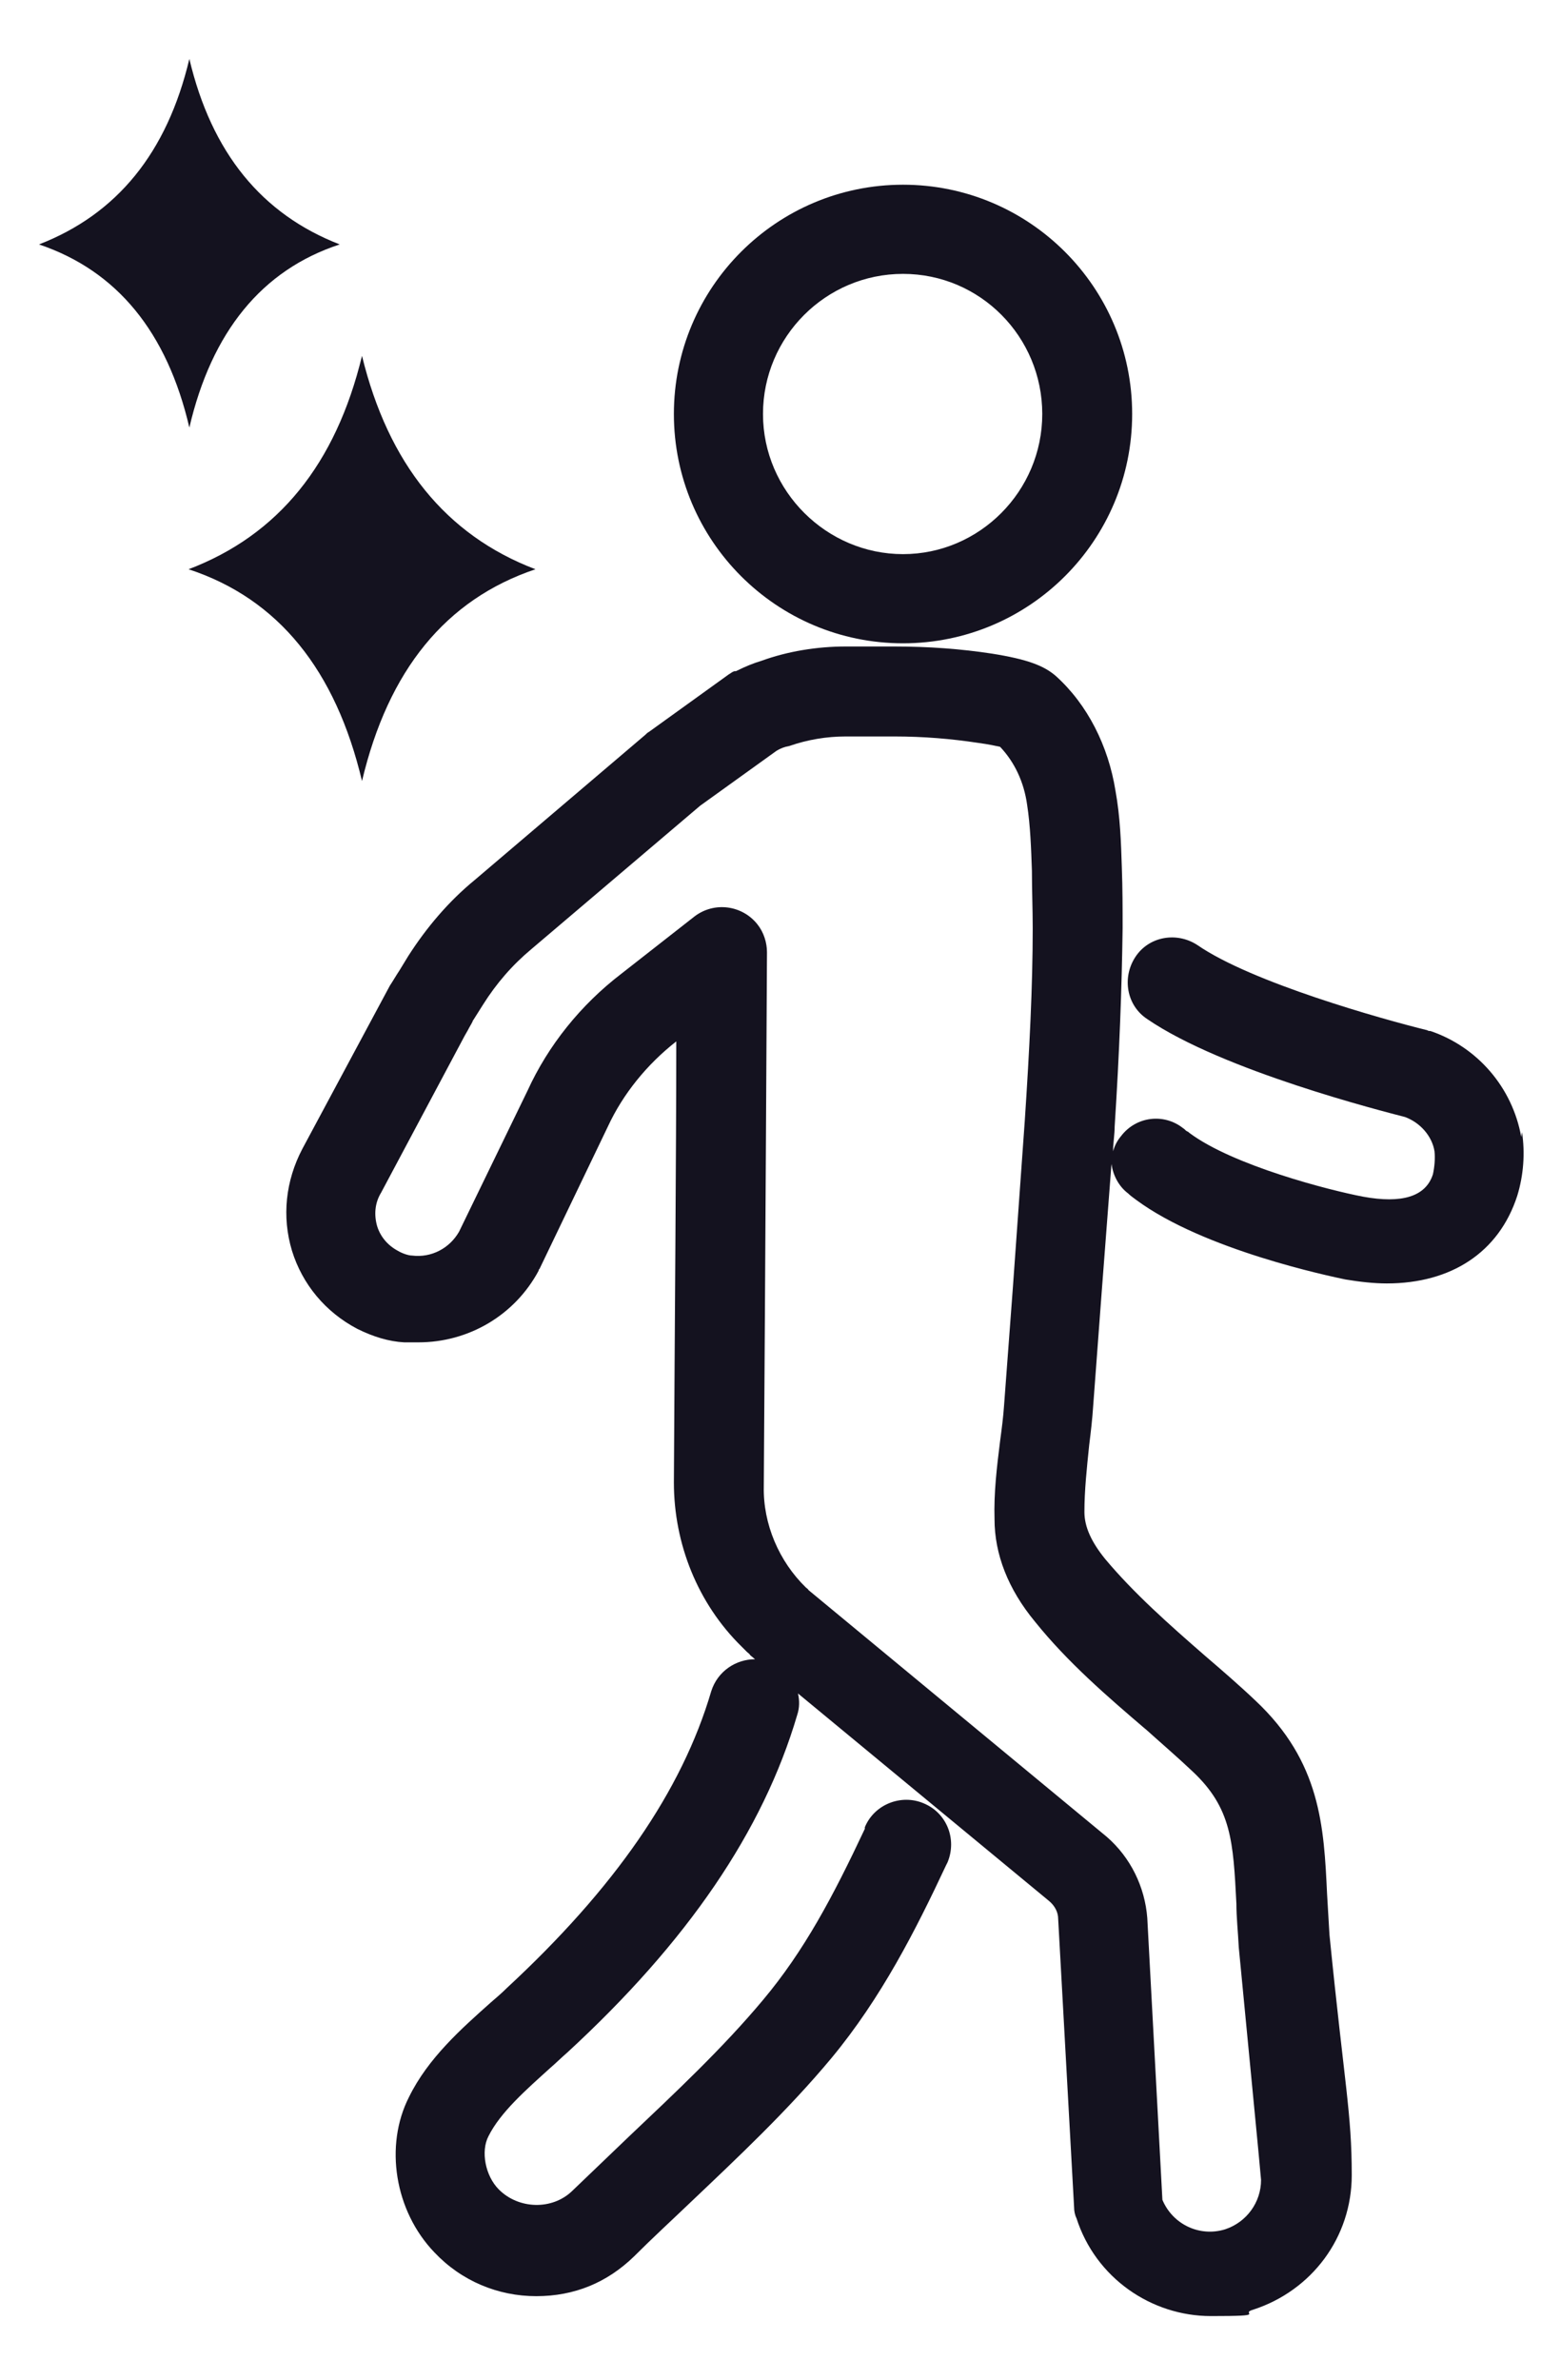 <?xml version="1.0" encoding="UTF-8"?>
<svg id="Ebene_1" xmlns="http://www.w3.org/2000/svg" version="1.1" viewBox="0 0 196.2 298.9">
  <!-- Generator: Adobe Illustrator 29.7.1, SVG Export Plug-In . SVG Version: 2.1.1 Build 8)  -->
  <defs>
    <style>
      .st0 {
        fill: #14121f;
      }
    </style>
  </defs>
  <path class="st0" d="M191.2,142.8c-1.1-6.2-5.5-11.3-11.4-13.3-.1,0-.3,0-.4-.1-5.7-1.4-22.1-6-28.9-10.7-2.6-1.7-6.1-1.1-7.8,1.5-1.7,2.6-1.1,6.1,1.5,7.8,9.5,6.5,29.7,11.6,32.4,12.3,1.9.7,3.4,2.4,3.7,4.3.1.9,0,2-.2,2.9-.9,2.8-3.9,3.7-8.8,2.8-4.2-.8-16.3-3.9-21.8-8,0,0-.2-.2-.3-.2-.2-.1-.3-.3-.5-.4-2.4-1.9-5.9-1.5-7.8,1-.5.6-.8,1.2-1,1.9,0-1,.2-2.1.2-3.1.6-9.3.9-17.4,1-24.9,0-2.5,0-5-.1-7.7-.1-3.1-.2-6.3-.8-9.6-.9-5.6-3.5-10.8-7.5-14.4-1.5-1.3-3.6-2.1-8-2.8-3.9-.6-8-.9-12.3-.9h-6.1c-3.6,0-7.3.6-10.6,1.8-1,.3-2,.7-3.2,1.3,0,0,0,0,0,0,0,0-.1,0-.2,0-.3.1-.5.3-.7.4,0,0,0,0,0,0l-10,7.2c-.2.1-.4.3-.5.4l-21.4,18.2c-3.3,2.7-6.1,6-8.4,9.6l-1.1,1.8c-.4.6-.8,1.3-1.2,1.9l-11,20.5c-2.1,4-2.6,8.5-1.3,12.8,1.3,4.2,4.2,7.7,8.2,9.8,2,1,4,1.6,5.9,1.7.6,0,1.2,0,1.8,0,6.3,0,12.1-3.4,15.1-9,0,0,0-.2.1-.2l8.6-17.9c1.9-4.1,4.9-7.8,8.6-10.7h0c0,13.5-.2,36.4-.3,55.4,0,7.7,3,15.2,8.5,20.6.3.3.6.6.7.7.1.1.3.2.4.4l.6.5c-2.4,0-4.7,1.5-5.5,4-3.7,12.6-12.2,24.8-25.7,37.3-.6.6-1.3,1.2-2,1.8-3.7,3.3-7.9,7-10.3,11.9-3.1,6.1-1.8,14.3,3.2,19.5,3.4,3.6,8,5.5,12.8,5.5s8.9-1.7,12.3-5c2.3-2.3,4.7-4.5,7-6.7,6-5.7,12.3-11.6,17.8-18.2,6.3-7.6,10.6-16.1,14.4-24.2l.2-.4c1.2-2.9-.1-6.2-3-7.4-2.8-1.2-6.2.1-7.4,3v.2c-4,8.5-7.6,15.3-12.8,21.5-5.1,6.1-11.1,11.7-16.9,17.2-2.4,2.3-4.8,4.6-7.1,6.8-2.5,2.4-6.7,2.3-9.2-.2-1.7-1.7-2.3-4.8-1.3-6.7,1.5-3,4.7-5.8,7.8-8.6.7-.6,1.4-1.3,2.1-1.9,15.1-13.9,24.6-27.8,28.9-42.4.3-.9.3-1.8.1-2.7l31.6,26.1c.7.6,1.1,1.4,1.1,2.2l2,36.2c0,.5.1,1,.3,1.4,2.4,7.5,9.4,12.3,16.9,12.3s3.5-.3,5.3-.8c7.4-2.4,12.4-9.1,12.4-16.9s-.9-11.2-2.8-30.2c-.1-1.8-.2-3.5-.3-5.1-.4-8.5-.8-16.6-9-24.3-2-1.9-4.2-3.8-6.3-5.6-4.6-4-9-7.9-12.6-12.2-1.7-2.1-2.6-4-2.6-5.9,0-2.7.3-5.5.6-8.4.2-1.6.4-3.3.5-4.9l1.1-14.7c.4-5.2.8-10.4,1.2-15.7.2,1.4.9,2.8,2.1,3.7.3.3.6.5,1,.8,8.5,6.3,24.4,9.6,26.3,10,1.8.3,3.6.5,5.2.5,8.1,0,14.1-3.9,16.4-11,.8-2.6,1-5.4.6-8ZM143.9,217.1c2,1.8,4.1,3.6,6,5.4,4.9,4.6,5.1,8.8,5.5,16.6,0,1.7.2,3.5.3,5.5,1,10.5,2.7,27.8,2.8,29.2,0,2.8-1.8,5.3-4.5,6.2-3.2,1-6.6-.6-7.9-3.7l-1.9-35.4c-.3-3.9-2.1-7.6-5.1-10.2l-37.5-31s0,0,0,0c0-.1-.2-.2-.3-.3-3.4-3.3-5.4-8-5.3-12.7.2-29,.4-67.1.4-67.1h0c0-1.2-.4-2.5-1.2-3.5-1.9-2.4-5.4-2.9-7.9-1l-9.2,7.2c-5.1,3.9-9.2,9-11.8,14.7l-8.6,17.7c-1.2,2.1-3.5,3.3-5.9,3-.5,0-1.3-.3-1.8-.6-1.3-.7-2.2-1.8-2.6-3.1-.4-1.4-.3-2.9.5-4.2l10.5-19.7.4-.7c.2-.4.4-.7.6-1.1,0,0,0-.1.1-.2l1.2-1.9c1.7-2.7,3.7-5,6.1-7l21.2-18s0,0,0,0l9.6-6.9c.5-.3,1-.5,1.6-.6,2.3-.8,4.7-1.2,7.1-1.2h6.1c3.7,0,7.2.3,10.5.8,1.5.2,2.3.4,2.8.5,1.8,1.9,3,4.4,3.4,7.3.4,2.6.5,5.4.6,8.3,0,2.4.1,4.8.1,7.2,0,7.2-.4,15.2-1,24.2-.5,7-1,14-1.5,21l-1.1,14.7c-.1,1.5-.3,3-.5,4.5-.4,3.2-.8,6.5-.7,9.8,0,4.4,1.7,8.8,5.1,12.9,4.1,5.1,9.1,9.4,13.9,13.5Z"/>
  <path class="st0" d="M113.5,80.8c15.9,0,28.8-12.9,28.8-28.8s-12.9-28.8-28.8-28.8-28.8,12.9-28.8,28.8,12.9,28.8,28.8,28.8ZM113.5,34.4c9.7,0,17.5,7.9,17.5,17.6s-7.9,17.6-17.5,17.6-17.6-7.9-17.6-17.6,7.9-17.6,17.6-17.6Z"/>
  <path class="st0" d="M42.7,30.7c-9.8-3.8-16.1-11.5-18.9-23.3-2.8,11.8-9.1,19.5-18.9,23.3,9.8,3.3,16.1,11,18.9,23,2.8-12,9.1-19.8,18.9-23Z"/>
  <path class="st0" d="M45.5,98.1c3.3-13.9,10.5-22.8,21.8-26.6-11.3-4.3-18.5-13.3-21.8-26.8-3.3,13.6-10.5,22.5-21.8,26.8,11.3,3.7,18.5,12.7,21.8,26.6Z"/>
</svg>